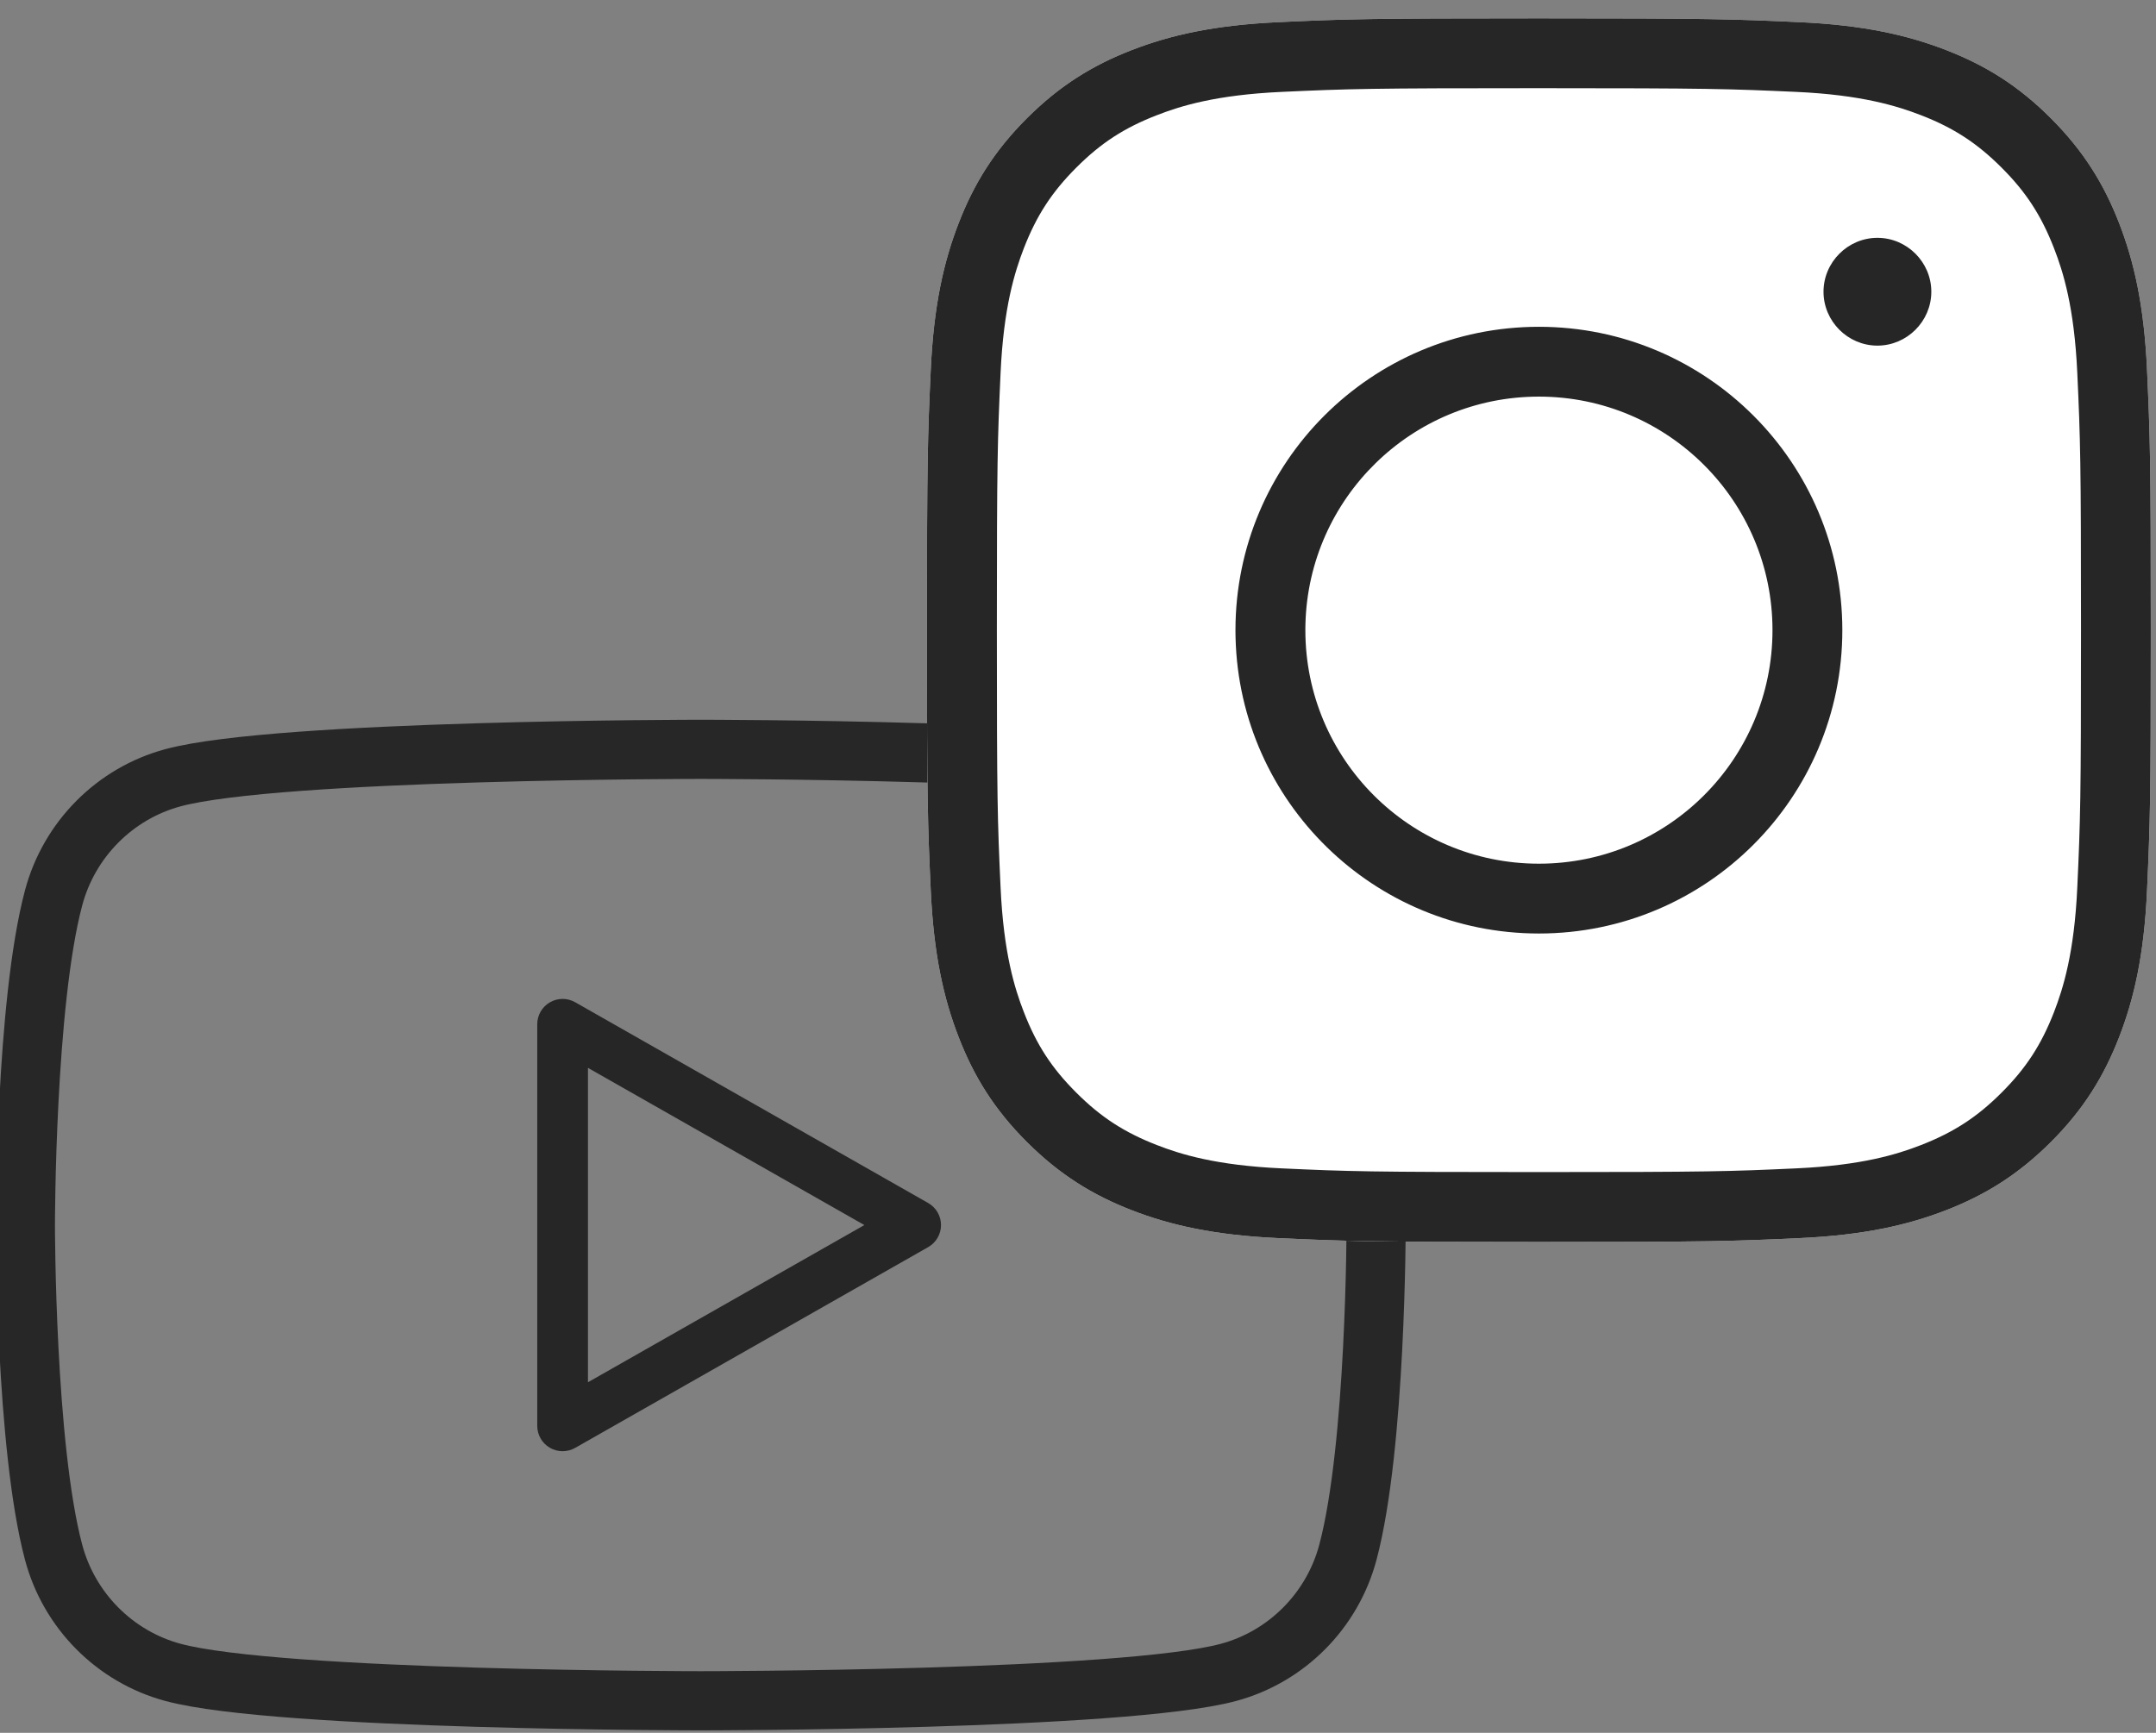 <?xml version="1.0" encoding="UTF-8" standalone="no"?><!DOCTYPE svg PUBLIC "-//W3C//DTD SVG 1.1//EN" "http://www.w3.org/Graphics/SVG/1.1/DTD/svg11.dtd"><svg width="100%" height="100%" viewBox="0 0 255 205" version="1.1" xmlns="http://www.w3.org/2000/svg" xmlns:xlink="http://www.w3.org/1999/xlink" xml:space="preserve" xmlns:serif="http://www.serif.com/" style="fill-rule:evenodd;clip-rule:evenodd;stroke-linejoin:round;stroke-miterlimit:2;"><rect x="0" y="0" width="255" height="205" fill="#808080" stroke="none"/><g><path d="M159.424,106.225c-1.838,-6.918 -7.251,-12.367 -14.125,-14.216c-12.459,-3.361 -62.418,-3.361 -62.418,-3.361c0,0 -49.959,0 -62.419,3.361c-6.873,1.849 -12.287,7.298 -14.124,14.216c-3.338,12.54 -3.338,38.703 -3.338,38.703c0,0 0,26.164 3.338,38.705c1.837,6.917 7.251,12.366 14.124,14.216c12.46,3.359 62.419,3.359 62.419,3.359c0,0 49.959,0 62.418,-3.359c6.874,-1.85 12.287,-7.299 14.125,-14.216c3.338,-12.541 3.338,-38.705 3.338,-38.705c0,0 0,-26.163 -3.338,-38.703Z" style="fill:none;fill-rule:nonzero;stroke:#272727;stroke-width:7px;"/><path d="M63.542,168.683c-0,1.068 0.568,2.056 1.492,2.593c0.923,0.537 2.063,0.543 2.991,0.015l41.756,-23.754c0.938,-0.534 1.517,-1.529 1.517,-2.608c-0,-1.078 -0.579,-2.074 -1.517,-2.607l-41.756,-23.755c-0.928,-0.528 -2.068,-0.523 -2.991,0.014c-0.924,0.537 -1.492,1.525 -1.492,2.594l-0,47.508Zm6,-5.158l32.689,-18.596l-32.689,-18.596l-0,37.192Z" style="fill:#262626;"/></g><path d="M151.09,0l0.12,2.622c-7.618,0.347 -12.827,1.539 -17.375,3.309c-4.599,1.784 -8.492,4.178 -12.382,8.062c-3.889,3.882 -6.275,7.781 -8.059,12.38c-1.769,4.549 -2.961,9.755 -3.308,17.375c-0.368,7.966 -0.451,10.512 -0.451,30.801c-0,20.288 0.083,22.835 0.451,30.803c0.347,7.618 1.539,12.824 3.309,17.374c1.783,4.595 4.17,8.498 8.058,12.379c3.89,3.883 7.785,6.273 12.382,8.062c4.555,1.769 9.756,2.961 17.374,3.308c7.971,0.362 10.514,0.452 30.804,0.452c20.288,-0 22.835,-0.083 30.802,-0.452c7.619,-0.347 12.825,-1.539 17.373,-3.307c4.596,-1.79 8.493,-4.178 12.384,-8.063c3.889,-3.883 6.27,-7.786 8.059,-12.38c1.769,-4.549 2.967,-9.754 3.308,-17.373c0.362,-7.972 0.446,-10.513 0.446,-30.803c-0,-20.29 -0.084,-22.837 -0.446,-30.803c-0.347,-7.619 -1.539,-12.827 -3.308,-17.372c-1.789,-4.597 -4.178,-8.494 -8.062,-12.384c-3.883,-3.89 -7.785,-6.276 -12.373,-8.059c-4.555,-1.769 -9.761,-2.967 -17.374,-3.309c-7.967,-0.362 -10.514,-0.451 -30.803,-0.451c-20.289,-0 -22.838,0.083 -30.808,0.451l-0.121,-2.622Z" style="fill:#fff;"/><path d="M151.09,0l0.12,2.622c-7.618,0.347 -12.827,1.539 -17.375,3.309c-4.599,1.784 -8.492,4.178 -12.382,8.062c-3.889,3.882 -6.275,7.781 -8.059,12.38c-1.769,4.549 -2.961,9.755 -3.308,17.375c-0.368,7.966 -0.451,10.512 -0.451,30.801c-0,20.288 0.083,22.835 0.451,30.803c0.347,7.618 1.539,12.824 3.309,17.374c1.783,4.595 4.17,8.498 8.058,12.379c3.89,3.883 7.785,6.273 12.382,8.062c4.555,1.769 9.756,2.961 17.374,3.308c7.971,0.362 10.514,0.452 30.804,0.452c20.288,-0 22.835,-0.083 30.802,-0.452c7.619,-0.347 12.825,-1.539 17.373,-3.307c4.596,-1.79 8.493,-4.178 12.384,-8.063c3.889,-3.883 6.27,-7.786 8.059,-12.38c1.769,-4.549 2.967,-9.754 3.308,-17.373c0.362,-7.972 0.446,-10.513 0.446,-30.803c-0,-20.29 -0.084,-22.837 -0.446,-30.803c-0.347,-7.619 -1.539,-12.827 -3.308,-17.372c-1.789,-4.597 -4.178,-8.494 -8.062,-12.384c-3.883,-3.89 -7.785,-6.276 -12.373,-8.059c-4.555,-1.769 -9.761,-2.967 -17.374,-3.309c-7.967,-0.362 -10.514,-0.451 -30.803,-0.451c-20.289,-0 -22.838,0.083 -30.808,0.451l-0.121,-2.622Zm0.501,138.222c-7.752,-0.354 -11.961,-1.666 -14.76,-2.757c-3.869,-1.506 -6.628,-3.3 -9.53,-6.198c-2.904,-2.9 -4.703,-5.659 -6.201,-9.525c-1.092,-2.799 -2.404,-7.01 -2.757,-14.762c-0.365,-7.937 -0.439,-10.322 -0.439,-30.431c0,-20.107 0.08,-22.485 0.439,-30.429c0.353,-7.747 1.672,-11.948 2.756,-14.761c1.506,-3.869 3.301,-6.628 6.199,-9.53c2.901,-2.904 5.66,-4.703 9.531,-6.201c2.799,-1.092 7.01,-2.405 14.762,-2.757c7.937,-0.365 10.321,-0.439 30.422,-0.439c20.098,0 22.485,0.08 30.429,0.439c7.747,0.353 11.947,1.672 14.758,2.755c3.869,1.5 6.63,3.301 9.533,6.2c2.903,2.899 4.695,5.663 6.201,9.531c1.092,2.799 2.404,7.01 2.757,14.762c0.365,7.944 0.439,10.321 0.439,30.43c-0,20.109 -0.074,22.487 -0.439,30.43c-0.353,7.75 -1.671,11.958 -2.756,14.761c-1.507,3.87 -3.303,6.63 -6.201,9.526c-2.899,2.896 -5.662,4.693 -9.529,6.199c-2.799,1.092 -7.01,2.404 -14.762,2.757c-7.937,0.365 -10.321,0.439 -30.43,0.439c-20.108,-0 -22.487,-0.074 -30.421,-0.439l-0.001,-0Zm-5.455,-62.747c0.491,19.392 16.365,34.962 35.877,34.962c19.821,-0 35.888,-16.067 35.888,-35.888c-0,-19.821 -16.067,-35.888 -35.888,-35.888c-19.822,-0 -35.889,16.067 -35.889,35.888l0.003,0.464l0.009,0.462Zm8.264,-1.639c0.377,-14.927 12.594,-26.915 27.613,-26.915c15.256,-0 27.628,12.371 27.628,27.628c-0,15.257 -12.372,27.628 -27.628,27.628c-15.257,-0 -27.622,-12.371 -27.622,-27.628l0.002,-0.357l0.007,-0.356Zm61.275,-39.325l-0,0.001c-0,3.498 2.878,6.376 6.375,6.376c3.498,-0 6.376,-2.878 6.376,-6.376c-0,-3.496 -2.877,-6.374 -6.372,-6.375c-0,-0 -0.004,-0 -0.002,-0c-3.497,0.001 -6.374,2.877 -6.377,6.374Z" style="fill:#262626;fill-rule:nonzero;"/></svg>